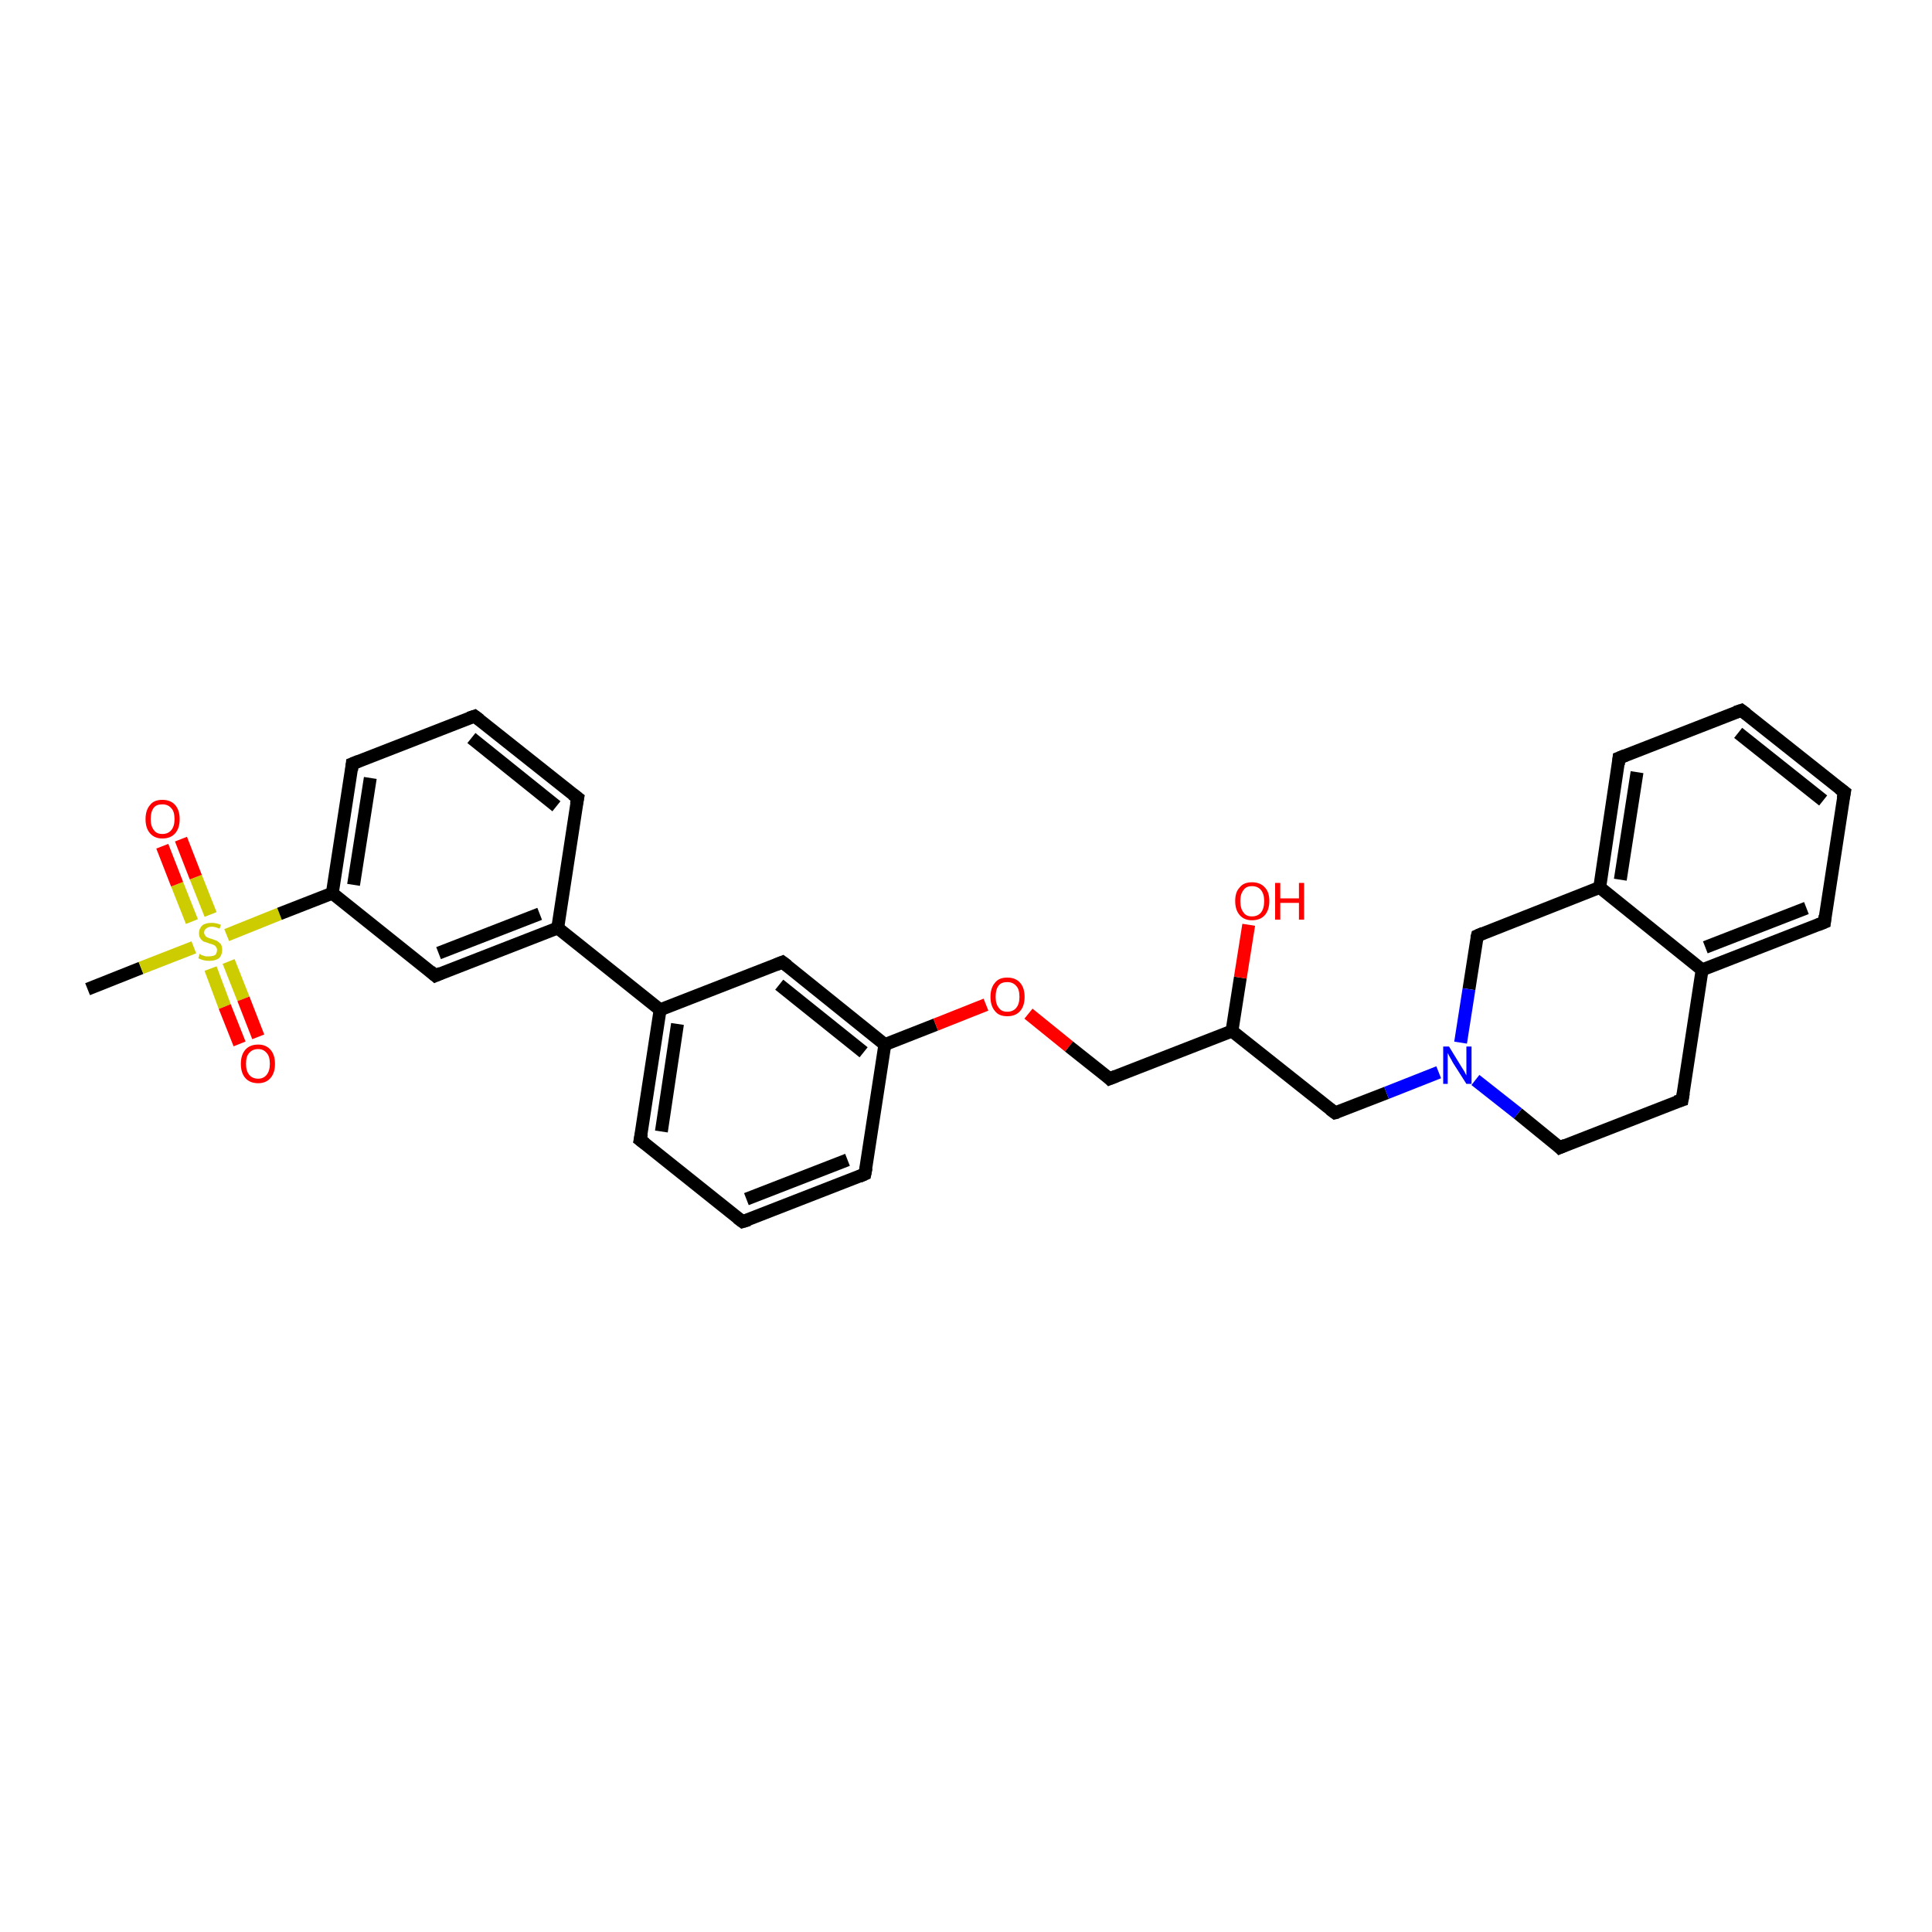 <?xml version='1.0' encoding='iso-8859-1'?>
<svg version='1.1' baseProfile='full'
              xmlns='http://www.w3.org/2000/svg'
                      xmlns:rdkit='http://www.rdkit.org/xml'
                      xmlns:xlink='http://www.w3.org/1999/xlink'
                  xml:space='preserve'
width='300px' height='300px' viewBox='0 0 300 300'>
<!-- END OF HEADER -->
<rect style='opacity:1.0;fill:#FFFFFF;stroke:none' width='300.0' height='300.0' x='0.0' y='0.0'> </rect>
<path class='bond-0 atom-0 atom-1' d='M 13.6,153.6 L 21.9,150.3' style='fill:none;fill-rule:evenodd;stroke:#000000;stroke-width:2.0px;stroke-linecap:butt;stroke-linejoin:miter;stroke-opacity:1' />
<path class='bond-0 atom-0 atom-1' d='M 21.9,150.3 L 30.1,147.1' style='fill:none;fill-rule:evenodd;stroke:#CCCC00;stroke-width:2.0px;stroke-linecap:butt;stroke-linejoin:miter;stroke-opacity:1' />
<path class='bond-1 atom-1 atom-2' d='M 32.7,150.4 L 34.9,156.3' style='fill:none;fill-rule:evenodd;stroke:#CCCC00;stroke-width:2.0px;stroke-linecap:butt;stroke-linejoin:miter;stroke-opacity:1' />
<path class='bond-1 atom-1 atom-2' d='M 34.9,156.3 L 37.2,162.1' style='fill:none;fill-rule:evenodd;stroke:#FF0000;stroke-width:2.0px;stroke-linecap:butt;stroke-linejoin:miter;stroke-opacity:1' />
<path class='bond-1 atom-1 atom-2' d='M 35.5,149.3 L 37.8,155.1' style='fill:none;fill-rule:evenodd;stroke:#CCCC00;stroke-width:2.0px;stroke-linecap:butt;stroke-linejoin:miter;stroke-opacity:1' />
<path class='bond-1 atom-1 atom-2' d='M 37.8,155.1 L 40.1,161.0' style='fill:none;fill-rule:evenodd;stroke:#FF0000;stroke-width:2.0px;stroke-linecap:butt;stroke-linejoin:miter;stroke-opacity:1' />
<path class='bond-2 atom-1 atom-3' d='M 32.7,142.0 L 30.4,136.2' style='fill:none;fill-rule:evenodd;stroke:#CCCC00;stroke-width:2.0px;stroke-linecap:butt;stroke-linejoin:miter;stroke-opacity:1' />
<path class='bond-2 atom-1 atom-3' d='M 30.4,136.2 L 28.1,130.3' style='fill:none;fill-rule:evenodd;stroke:#FF0000;stroke-width:2.0px;stroke-linecap:butt;stroke-linejoin:miter;stroke-opacity:1' />
<path class='bond-2 atom-1 atom-3' d='M 29.8,143.1 L 27.5,137.3' style='fill:none;fill-rule:evenodd;stroke:#CCCC00;stroke-width:2.0px;stroke-linecap:butt;stroke-linejoin:miter;stroke-opacity:1' />
<path class='bond-2 atom-1 atom-3' d='M 27.5,137.3 L 25.2,131.4' style='fill:none;fill-rule:evenodd;stroke:#FF0000;stroke-width:2.0px;stroke-linecap:butt;stroke-linejoin:miter;stroke-opacity:1' />
<path class='bond-3 atom-1 atom-4' d='M 35.2,145.2 L 43.4,141.9' style='fill:none;fill-rule:evenodd;stroke:#CCCC00;stroke-width:2.0px;stroke-linecap:butt;stroke-linejoin:miter;stroke-opacity:1' />
<path class='bond-3 atom-1 atom-4' d='M 43.4,141.9 L 51.6,138.7' style='fill:none;fill-rule:evenodd;stroke:#000000;stroke-width:2.0px;stroke-linecap:butt;stroke-linejoin:miter;stroke-opacity:1' />
<path class='bond-4 atom-4 atom-5' d='M 51.6,138.7 L 54.7,118.6' style='fill:none;fill-rule:evenodd;stroke:#000000;stroke-width:2.0px;stroke-linecap:butt;stroke-linejoin:miter;stroke-opacity:1' />
<path class='bond-4 atom-4 atom-5' d='M 54.9,137.4 L 57.5,120.8' style='fill:none;fill-rule:evenodd;stroke:#000000;stroke-width:2.0px;stroke-linecap:butt;stroke-linejoin:miter;stroke-opacity:1' />
<path class='bond-5 atom-5 atom-6' d='M 54.7,118.6 L 73.7,111.2' style='fill:none;fill-rule:evenodd;stroke:#000000;stroke-width:2.0px;stroke-linecap:butt;stroke-linejoin:miter;stroke-opacity:1' />
<path class='bond-6 atom-6 atom-7' d='M 73.7,111.2 L 89.7,123.9' style='fill:none;fill-rule:evenodd;stroke:#000000;stroke-width:2.0px;stroke-linecap:butt;stroke-linejoin:miter;stroke-opacity:1' />
<path class='bond-6 atom-6 atom-7' d='M 73.2,114.6 L 86.4,125.2' style='fill:none;fill-rule:evenodd;stroke:#000000;stroke-width:2.0px;stroke-linecap:butt;stroke-linejoin:miter;stroke-opacity:1' />
<path class='bond-7 atom-7 atom-8' d='M 89.7,123.9 L 86.6,144.1' style='fill:none;fill-rule:evenodd;stroke:#000000;stroke-width:2.0px;stroke-linecap:butt;stroke-linejoin:miter;stroke-opacity:1' />
<path class='bond-8 atom-8 atom-9' d='M 86.6,144.1 L 67.6,151.5' style='fill:none;fill-rule:evenodd;stroke:#000000;stroke-width:2.0px;stroke-linecap:butt;stroke-linejoin:miter;stroke-opacity:1' />
<path class='bond-8 atom-8 atom-9' d='M 83.8,141.9 L 68.1,148.0' style='fill:none;fill-rule:evenodd;stroke:#000000;stroke-width:2.0px;stroke-linecap:butt;stroke-linejoin:miter;stroke-opacity:1' />
<path class='bond-9 atom-8 atom-10' d='M 86.6,144.1 L 102.5,156.8' style='fill:none;fill-rule:evenodd;stroke:#000000;stroke-width:2.0px;stroke-linecap:butt;stroke-linejoin:miter;stroke-opacity:1' />
<path class='bond-10 atom-10 atom-11' d='M 102.5,156.8 L 99.4,177.0' style='fill:none;fill-rule:evenodd;stroke:#000000;stroke-width:2.0px;stroke-linecap:butt;stroke-linejoin:miter;stroke-opacity:1' />
<path class='bond-10 atom-10 atom-11' d='M 105.2,159.0 L 102.7,175.7' style='fill:none;fill-rule:evenodd;stroke:#000000;stroke-width:2.0px;stroke-linecap:butt;stroke-linejoin:miter;stroke-opacity:1' />
<path class='bond-11 atom-11 atom-12' d='M 99.4,177.0 L 115.3,189.7' style='fill:none;fill-rule:evenodd;stroke:#000000;stroke-width:2.0px;stroke-linecap:butt;stroke-linejoin:miter;stroke-opacity:1' />
<path class='bond-12 atom-12 atom-13' d='M 115.3,189.7 L 134.3,182.3' style='fill:none;fill-rule:evenodd;stroke:#000000;stroke-width:2.0px;stroke-linecap:butt;stroke-linejoin:miter;stroke-opacity:1' />
<path class='bond-12 atom-12 atom-13' d='M 115.9,186.2 L 131.6,180.1' style='fill:none;fill-rule:evenodd;stroke:#000000;stroke-width:2.0px;stroke-linecap:butt;stroke-linejoin:miter;stroke-opacity:1' />
<path class='bond-13 atom-13 atom-14' d='M 134.3,182.3 L 137.4,162.2' style='fill:none;fill-rule:evenodd;stroke:#000000;stroke-width:2.0px;stroke-linecap:butt;stroke-linejoin:miter;stroke-opacity:1' />
<path class='bond-14 atom-14 atom-15' d='M 137.4,162.2 L 145.3,159.1' style='fill:none;fill-rule:evenodd;stroke:#000000;stroke-width:2.0px;stroke-linecap:butt;stroke-linejoin:miter;stroke-opacity:1' />
<path class='bond-14 atom-14 atom-15' d='M 145.3,159.1 L 153.1,156.0' style='fill:none;fill-rule:evenodd;stroke:#FF0000;stroke-width:2.0px;stroke-linecap:butt;stroke-linejoin:miter;stroke-opacity:1' />
<path class='bond-15 atom-15 atom-16' d='M 159.7,157.4 L 166.0,162.5' style='fill:none;fill-rule:evenodd;stroke:#FF0000;stroke-width:2.0px;stroke-linecap:butt;stroke-linejoin:miter;stroke-opacity:1' />
<path class='bond-15 atom-15 atom-16' d='M 166.0,162.5 L 172.3,167.5' style='fill:none;fill-rule:evenodd;stroke:#000000;stroke-width:2.0px;stroke-linecap:butt;stroke-linejoin:miter;stroke-opacity:1' />
<path class='bond-16 atom-16 atom-17' d='M 172.3,167.5 L 191.3,160.1' style='fill:none;fill-rule:evenodd;stroke:#000000;stroke-width:2.0px;stroke-linecap:butt;stroke-linejoin:miter;stroke-opacity:1' />
<path class='bond-17 atom-17 atom-18' d='M 191.3,160.1 L 192.6,151.8' style='fill:none;fill-rule:evenodd;stroke:#000000;stroke-width:2.0px;stroke-linecap:butt;stroke-linejoin:miter;stroke-opacity:1' />
<path class='bond-17 atom-17 atom-18' d='M 192.6,151.8 L 193.9,143.6' style='fill:none;fill-rule:evenodd;stroke:#FF0000;stroke-width:2.0px;stroke-linecap:butt;stroke-linejoin:miter;stroke-opacity:1' />
<path class='bond-18 atom-17 atom-19' d='M 191.3,160.1 L 207.3,172.8' style='fill:none;fill-rule:evenodd;stroke:#000000;stroke-width:2.0px;stroke-linecap:butt;stroke-linejoin:miter;stroke-opacity:1' />
<path class='bond-19 atom-19 atom-20' d='M 207.3,172.8 L 215.3,169.7' style='fill:none;fill-rule:evenodd;stroke:#000000;stroke-width:2.0px;stroke-linecap:butt;stroke-linejoin:miter;stroke-opacity:1' />
<path class='bond-19 atom-19 atom-20' d='M 215.3,169.7 L 223.4,166.5' style='fill:none;fill-rule:evenodd;stroke:#0000FF;stroke-width:2.0px;stroke-linecap:butt;stroke-linejoin:miter;stroke-opacity:1' />
<path class='bond-20 atom-20 atom-21' d='M 229.1,167.7 L 235.7,172.9' style='fill:none;fill-rule:evenodd;stroke:#0000FF;stroke-width:2.0px;stroke-linecap:butt;stroke-linejoin:miter;stroke-opacity:1' />
<path class='bond-20 atom-20 atom-21' d='M 235.7,172.9 L 242.2,178.2' style='fill:none;fill-rule:evenodd;stroke:#000000;stroke-width:2.0px;stroke-linecap:butt;stroke-linejoin:miter;stroke-opacity:1' />
<path class='bond-21 atom-21 atom-22' d='M 242.2,178.2 L 261.2,170.8' style='fill:none;fill-rule:evenodd;stroke:#000000;stroke-width:2.0px;stroke-linecap:butt;stroke-linejoin:miter;stroke-opacity:1' />
<path class='bond-22 atom-22 atom-23' d='M 261.2,170.8 L 264.3,150.6' style='fill:none;fill-rule:evenodd;stroke:#000000;stroke-width:2.0px;stroke-linecap:butt;stroke-linejoin:miter;stroke-opacity:1' />
<path class='bond-23 atom-23 atom-24' d='M 264.3,150.6 L 283.3,143.2' style='fill:none;fill-rule:evenodd;stroke:#000000;stroke-width:2.0px;stroke-linecap:butt;stroke-linejoin:miter;stroke-opacity:1' />
<path class='bond-23 atom-23 atom-24' d='M 264.8,147.1 L 280.5,141.0' style='fill:none;fill-rule:evenodd;stroke:#000000;stroke-width:2.0px;stroke-linecap:butt;stroke-linejoin:miter;stroke-opacity:1' />
<path class='bond-24 atom-24 atom-25' d='M 283.3,143.2 L 286.4,123.0' style='fill:none;fill-rule:evenodd;stroke:#000000;stroke-width:2.0px;stroke-linecap:butt;stroke-linejoin:miter;stroke-opacity:1' />
<path class='bond-25 atom-25 atom-26' d='M 286.4,123.0 L 270.4,110.3' style='fill:none;fill-rule:evenodd;stroke:#000000;stroke-width:2.0px;stroke-linecap:butt;stroke-linejoin:miter;stroke-opacity:1' />
<path class='bond-25 atom-25 atom-26' d='M 283.1,124.3 L 269.9,113.8' style='fill:none;fill-rule:evenodd;stroke:#000000;stroke-width:2.0px;stroke-linecap:butt;stroke-linejoin:miter;stroke-opacity:1' />
<path class='bond-26 atom-26 atom-27' d='M 270.4,110.3 L 251.4,117.7' style='fill:none;fill-rule:evenodd;stroke:#000000;stroke-width:2.0px;stroke-linecap:butt;stroke-linejoin:miter;stroke-opacity:1' />
<path class='bond-27 atom-27 atom-28' d='M 251.4,117.7 L 248.4,137.8' style='fill:none;fill-rule:evenodd;stroke:#000000;stroke-width:2.0px;stroke-linecap:butt;stroke-linejoin:miter;stroke-opacity:1' />
<path class='bond-27 atom-27 atom-28' d='M 254.2,119.9 L 251.6,136.6' style='fill:none;fill-rule:evenodd;stroke:#000000;stroke-width:2.0px;stroke-linecap:butt;stroke-linejoin:miter;stroke-opacity:1' />
<path class='bond-28 atom-28 atom-29' d='M 248.4,137.8 L 229.4,145.3' style='fill:none;fill-rule:evenodd;stroke:#000000;stroke-width:2.0px;stroke-linecap:butt;stroke-linejoin:miter;stroke-opacity:1' />
<path class='bond-29 atom-14 atom-30' d='M 137.4,162.2 L 121.5,149.4' style='fill:none;fill-rule:evenodd;stroke:#000000;stroke-width:2.0px;stroke-linecap:butt;stroke-linejoin:miter;stroke-opacity:1' />
<path class='bond-29 atom-14 atom-30' d='M 134.1,163.4 L 121.0,152.9' style='fill:none;fill-rule:evenodd;stroke:#000000;stroke-width:2.0px;stroke-linecap:butt;stroke-linejoin:miter;stroke-opacity:1' />
<path class='bond-30 atom-9 atom-4' d='M 67.6,151.5 L 51.6,138.7' style='fill:none;fill-rule:evenodd;stroke:#000000;stroke-width:2.0px;stroke-linecap:butt;stroke-linejoin:miter;stroke-opacity:1' />
<path class='bond-31 atom-30 atom-10' d='M 121.5,149.4 L 102.5,156.8' style='fill:none;fill-rule:evenodd;stroke:#000000;stroke-width:2.0px;stroke-linecap:butt;stroke-linejoin:miter;stroke-opacity:1' />
<path class='bond-32 atom-29 atom-20' d='M 229.4,145.3 L 228.1,153.6' style='fill:none;fill-rule:evenodd;stroke:#000000;stroke-width:2.0px;stroke-linecap:butt;stroke-linejoin:miter;stroke-opacity:1' />
<path class='bond-32 atom-29 atom-20' d='M 228.1,153.6 L 226.8,161.9' style='fill:none;fill-rule:evenodd;stroke:#0000FF;stroke-width:2.0px;stroke-linecap:butt;stroke-linejoin:miter;stroke-opacity:1' />
<path class='bond-33 atom-28 atom-23' d='M 248.4,137.8 L 264.3,150.6' style='fill:none;fill-rule:evenodd;stroke:#000000;stroke-width:2.0px;stroke-linecap:butt;stroke-linejoin:miter;stroke-opacity:1' />
<path d='M 54.6,119.6 L 54.7,118.6 L 55.7,118.2' style='fill:none;stroke:#000000;stroke-width:2.0px;stroke-linecap:butt;stroke-linejoin:miter;stroke-opacity:1;' />
<path d='M 72.8,111.5 L 73.7,111.2 L 74.5,111.8' style='fill:none;stroke:#000000;stroke-width:2.0px;stroke-linecap:butt;stroke-linejoin:miter;stroke-opacity:1;' />
<path d='M 88.9,123.3 L 89.7,123.9 L 89.5,124.9' style='fill:none;stroke:#000000;stroke-width:2.0px;stroke-linecap:butt;stroke-linejoin:miter;stroke-opacity:1;' />
<path d='M 68.5,151.1 L 67.6,151.5 L 66.8,150.8' style='fill:none;stroke:#000000;stroke-width:2.0px;stroke-linecap:butt;stroke-linejoin:miter;stroke-opacity:1;' />
<path d='M 99.6,176.0 L 99.4,177.0 L 100.2,177.6' style='fill:none;stroke:#000000;stroke-width:2.0px;stroke-linecap:butt;stroke-linejoin:miter;stroke-opacity:1;' />
<path d='M 114.5,189.1 L 115.3,189.7 L 116.3,189.4' style='fill:none;stroke:#000000;stroke-width:2.0px;stroke-linecap:butt;stroke-linejoin:miter;stroke-opacity:1;' />
<path d='M 133.4,182.7 L 134.3,182.3 L 134.5,181.3' style='fill:none;stroke:#000000;stroke-width:2.0px;stroke-linecap:butt;stroke-linejoin:miter;stroke-opacity:1;' />
<path d='M 172.0,167.2 L 172.3,167.5 L 173.3,167.1' style='fill:none;stroke:#000000;stroke-width:2.0px;stroke-linecap:butt;stroke-linejoin:miter;stroke-opacity:1;' />
<path d='M 206.5,172.2 L 207.3,172.8 L 207.7,172.7' style='fill:none;stroke:#000000;stroke-width:2.0px;stroke-linecap:butt;stroke-linejoin:miter;stroke-opacity:1;' />
<path d='M 241.9,177.9 L 242.2,178.2 L 243.1,177.8' style='fill:none;stroke:#000000;stroke-width:2.0px;stroke-linecap:butt;stroke-linejoin:miter;stroke-opacity:1;' />
<path d='M 260.2,171.1 L 261.2,170.8 L 261.4,169.7' style='fill:none;stroke:#000000;stroke-width:2.0px;stroke-linecap:butt;stroke-linejoin:miter;stroke-opacity:1;' />
<path d='M 282.3,143.6 L 283.3,143.2 L 283.4,142.2' style='fill:none;stroke:#000000;stroke-width:2.0px;stroke-linecap:butt;stroke-linejoin:miter;stroke-opacity:1;' />
<path d='M 286.2,124.0 L 286.4,123.0 L 285.6,122.4' style='fill:none;stroke:#000000;stroke-width:2.0px;stroke-linecap:butt;stroke-linejoin:miter;stroke-opacity:1;' />
<path d='M 271.2,110.9 L 270.4,110.3 L 269.5,110.6' style='fill:none;stroke:#000000;stroke-width:2.0px;stroke-linecap:butt;stroke-linejoin:miter;stroke-opacity:1;' />
<path d='M 252.4,117.3 L 251.4,117.7 L 251.3,118.7' style='fill:none;stroke:#000000;stroke-width:2.0px;stroke-linecap:butt;stroke-linejoin:miter;stroke-opacity:1;' />
<path d='M 230.3,144.9 L 229.4,145.3 L 229.3,145.7' style='fill:none;stroke:#000000;stroke-width:2.0px;stroke-linecap:butt;stroke-linejoin:miter;stroke-opacity:1;' />
<path d='M 122.3,150.0 L 121.5,149.4 L 120.5,149.8' style='fill:none;stroke:#000000;stroke-width:2.0px;stroke-linecap:butt;stroke-linejoin:miter;stroke-opacity:1;' />
<path class='atom-1' d='M 31.0 148.1
Q 31.1 148.2, 31.3 148.3
Q 31.6 148.4, 31.9 148.5
Q 32.2 148.5, 32.5 148.5
Q 33.0 148.5, 33.4 148.3
Q 33.7 148.0, 33.7 147.5
Q 33.7 147.2, 33.5 147.0
Q 33.4 146.8, 33.1 146.7
Q 32.9 146.6, 32.5 146.5
Q 32.0 146.3, 31.6 146.2
Q 31.3 146.0, 31.1 145.7
Q 30.9 145.4, 30.9 144.9
Q 30.9 144.2, 31.4 143.7
Q 31.9 143.3, 32.9 143.3
Q 33.5 143.3, 34.3 143.6
L 34.1 144.2
Q 33.4 143.9, 32.9 143.9
Q 32.3 143.9, 32.0 144.2
Q 31.7 144.4, 31.7 144.8
Q 31.7 145.1, 31.9 145.3
Q 32.0 145.5, 32.3 145.6
Q 32.5 145.7, 32.9 145.8
Q 33.4 146.0, 33.7 146.1
Q 34.0 146.3, 34.3 146.6
Q 34.5 147.0, 34.5 147.5
Q 34.5 148.3, 34.0 148.8
Q 33.4 149.2, 32.5 149.2
Q 32.0 149.2, 31.6 149.1
Q 31.2 149.0, 30.8 148.8
L 31.0 148.1
' fill='#CCCC00'/>
<path class='atom-2' d='M 37.4 165.2
Q 37.4 163.8, 38.1 163.0
Q 38.8 162.2, 40.1 162.2
Q 41.3 162.2, 42.0 163.0
Q 42.7 163.8, 42.7 165.2
Q 42.7 166.6, 42.0 167.4
Q 41.3 168.2, 40.1 168.2
Q 38.8 168.2, 38.1 167.4
Q 37.4 166.6, 37.4 165.2
M 40.1 167.5
Q 40.9 167.5, 41.4 166.9
Q 41.9 166.3, 41.9 165.2
Q 41.9 164.0, 41.4 163.5
Q 40.9 162.9, 40.1 162.9
Q 39.2 162.9, 38.7 163.5
Q 38.2 164.0, 38.2 165.2
Q 38.2 166.3, 38.7 166.9
Q 39.2 167.5, 40.1 167.5
' fill='#FF0000'/>
<path class='atom-3' d='M 22.6 127.2
Q 22.6 125.8, 23.3 125.0
Q 23.9 124.2, 25.2 124.2
Q 26.5 124.2, 27.2 125.0
Q 27.9 125.8, 27.9 127.2
Q 27.9 128.6, 27.2 129.4
Q 26.5 130.2, 25.2 130.2
Q 24.0 130.2, 23.3 129.4
Q 22.6 128.6, 22.6 127.2
M 25.2 129.5
Q 26.1 129.5, 26.6 128.9
Q 27.1 128.3, 27.1 127.2
Q 27.1 126.0, 26.6 125.5
Q 26.1 124.9, 25.2 124.9
Q 24.3 124.9, 23.9 125.4
Q 23.4 126.0, 23.4 127.2
Q 23.4 128.3, 23.9 128.9
Q 24.3 129.5, 25.2 129.5
' fill='#FF0000'/>
<path class='atom-15' d='M 153.8 154.8
Q 153.8 153.4, 154.5 152.6
Q 155.1 151.8, 156.4 151.8
Q 157.7 151.8, 158.4 152.6
Q 159.1 153.4, 159.1 154.8
Q 159.1 156.2, 158.4 157.0
Q 157.7 157.8, 156.4 157.8
Q 155.1 157.8, 154.5 157.0
Q 153.8 156.2, 153.8 154.8
M 156.4 157.1
Q 157.3 157.1, 157.8 156.5
Q 158.3 155.9, 158.3 154.8
Q 158.3 153.6, 157.8 153.1
Q 157.3 152.5, 156.4 152.5
Q 155.5 152.5, 155.1 153.0
Q 154.6 153.6, 154.6 154.8
Q 154.6 155.9, 155.1 156.5
Q 155.5 157.1, 156.4 157.1
' fill='#FF0000'/>
<path class='atom-18' d='M 191.8 139.9
Q 191.8 138.5, 192.5 137.8
Q 193.1 137.0, 194.4 137.0
Q 195.7 137.0, 196.4 137.8
Q 197.1 138.5, 197.1 139.9
Q 197.1 141.3, 196.4 142.1
Q 195.7 142.9, 194.4 142.9
Q 193.2 142.9, 192.5 142.1
Q 191.8 141.3, 191.8 139.9
M 194.4 142.3
Q 195.3 142.3, 195.8 141.7
Q 196.3 141.1, 196.3 139.9
Q 196.3 138.8, 195.8 138.2
Q 195.3 137.6, 194.4 137.6
Q 193.5 137.6, 193.1 138.2
Q 192.6 138.8, 192.6 139.9
Q 192.6 141.1, 193.1 141.7
Q 193.5 142.3, 194.4 142.3
' fill='#FF0000'/>
<path class='atom-18' d='M 198.0 137.1
L 198.8 137.1
L 198.8 139.5
L 201.7 139.5
L 201.7 137.1
L 202.5 137.1
L 202.5 142.8
L 201.7 142.8
L 201.7 140.2
L 198.8 140.2
L 198.8 142.8
L 198.0 142.8
L 198.0 137.1
' fill='#FF0000'/>
<path class='atom-20' d='M 225.0 162.5
L 226.9 165.6
Q 227.1 165.9, 227.4 166.4
Q 227.7 167.0, 227.7 167.0
L 227.7 162.5
L 228.5 162.5
L 228.5 168.3
L 227.7 168.3
L 225.6 165.0
Q 225.4 164.6, 225.1 164.1
Q 224.9 163.7, 224.8 163.5
L 224.8 168.3
L 224.1 168.3
L 224.1 162.5
L 225.0 162.5
' fill='#0000FF'/>
</svg>
